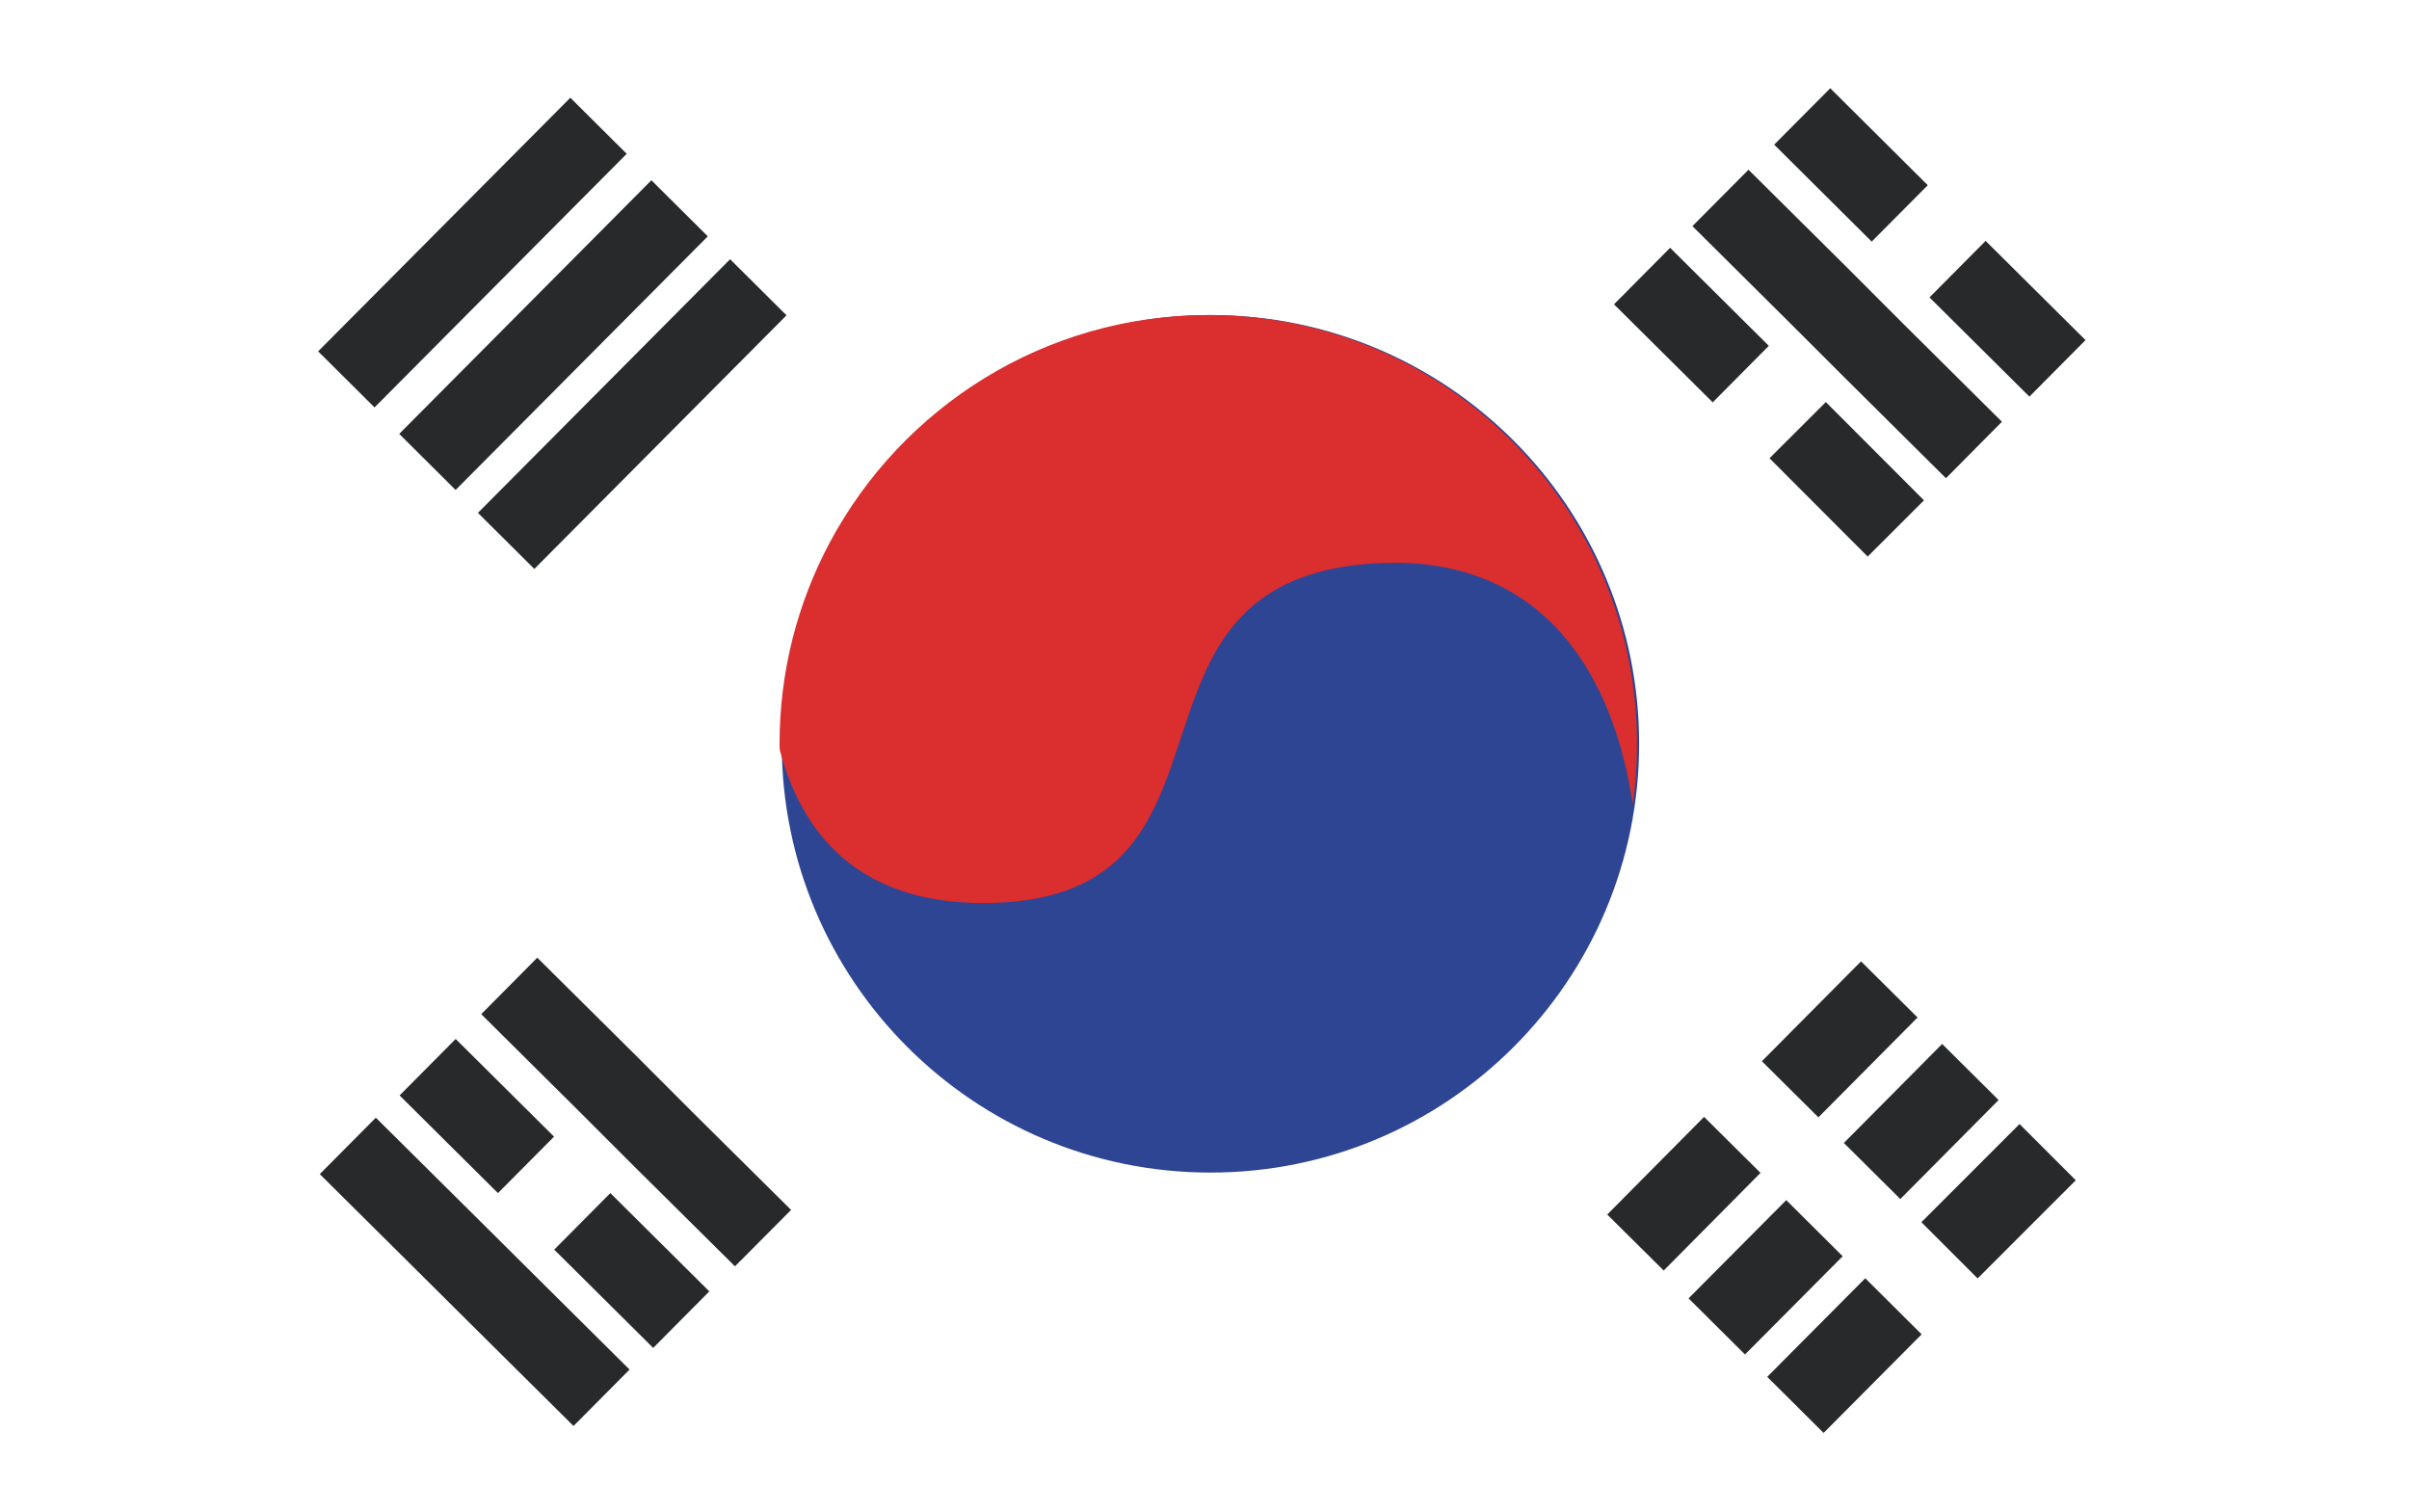 <!-- Generator: Adobe Illustrator 24.1.2, SVG Export Plug-In  -->
<svg version="1.1" xmlns="http://www.w3.org/2000/svg" xmlns:xlink="http://www.w3.org/1999/xlink" x="0px" y="0px"
	 width="33.229px" height="20.857px" viewBox="0 0 33.229 20.857"
	 style="overflow:visible;enable-background:new 0 0 33.229 20.857;" xml:space="preserve">
<style type="text/css">
	.st0{fill:#FFFFFF;}
	.st1{fill:#28292B;}
	.st2{fill:#2E4593;}
	.st3{fill:#DB2E2E;}
</style>
<defs>
</defs>
<g>
	<g>
		<g>
			<rect class="st0" width="33.229" height="20.857"/>
		</g>
	</g>
	<g>
		<g>
			<g>
				<g>
					
						<rect x="4.05" y="2.934" transform="matrix(0.705 -0.709 0.709 0.705 -0.547 5.649)" class="st1" width="4.934" height="1.097"/>
				</g>
			</g>
			<g>
				<g>
					
						<rect x="5.169" y="4.07" transform="matrix(0.705 -0.709 0.709 0.705 -1.023 6.78)" class="st1" width="4.934" height="1.097"/>
				</g>
			</g>
			<g>
				<g>
					
						<rect x="6.254" y="5.16" transform="matrix(0.705 -0.709 0.709 0.705 -1.475 7.87)" class="st1" width="4.934" height="1.097"/>
				</g>
			</g>
		</g>
		<g>
			<g>
				<g>
					
						<rect x="24.39" y="13.79" transform="matrix(0.705 -0.71 0.71 0.705 -2.683 22.232)" class="st1" width="1.94" height="1.098"/>
				</g>
				<g>
					
						<rect x="22.284" y="15.928" transform="matrix(0.704 -0.71 0.71 0.704 -4.827 21.36)" class="st1" width="1.897" height="1.097"/>
				</g>
			</g>
			<g>
				<g>
					
						<rect x="25.522" y="14.922" transform="matrix(0.705 -0.71 0.71 0.705 -3.154 23.365)" class="st1" width="1.923" height="1.097"/>
				</g>
				<g>
					
						<rect x="23.402" y="17.058" transform="matrix(0.705 -0.709 0.709 0.705 -5.301 22.474)" class="st1" width="1.911" height="1.098"/>
				</g>
			</g>
			<g>
				<g>
					
						<rect x="26.613" y="16.008" transform="matrix(0.707 -0.707 0.707 0.707 -3.63 24.355)" class="st1" width="1.915" height="1.097"/>
				</g>
				<g>
					
						<rect x="24.487" y="18.147" transform="matrix(0.705 -0.709 0.709 0.705 -5.753 23.558)" class="st1" width="1.918" height="1.097"/>
				</g>
			</g>
		</g>
		<g>
			<g>
				<g>
					
						<rect x="27.129" y="3.435" transform="matrix(0.705 -0.71 0.71 0.705 5.05 20.942)" class="st1" width="1.098" height="1.941"/>
				</g>
				<g>
					
						<rect x="24.991" y="1.33" transform="matrix(0.705 -0.709 0.709 0.705 5.911 18.776)" class="st1" width="1.097" height="1.897"/>
				</g>
			</g>
			<g>
				<g>
					<polygon class="st1" points="23.345,3.119 24.118,2.341 25.476,3.688 26.252,4.465 27.614,5.817 26.842,6.596 25.476,5.24 
						24.7,4.465 					"/>
				</g>
			</g>
			<g>
				<g>
					
						<rect x="24.911" y="5.658" transform="matrix(0.708 -0.707 0.707 0.708 2.771 19.927)" class="st1" width="1.097" height="1.915"/>
				</g>
				<g>
					
						<rect x="22.771" y="3.533" transform="matrix(0.705 -0.71 0.71 0.705 3.701 17.874)" class="st1" width="1.098" height="1.918"/>
				</g>
			</g>
		</g>
		<g>
			<g>
				<g>
					<polygon class="st1" points="6.638,13.988 7.411,13.209 8.759,14.546 9.535,15.323 10.912,16.688 10.138,17.466 8.759,16.099 
						7.983,15.323 					"/>
				</g>
			</g>
			<g>
				<g>
					
						<rect x="8.155" y="16.557" transform="matrix(0.705 -0.71 0.71 0.705 -9.86 11.353)" class="st1" width="1.098" height="1.923"/>
				</g>
				<g>
					
						<rect x="6.019" y="14.436" transform="matrix(0.705 -0.71 0.71 0.705 -8.981 9.205)" class="st1" width="1.097" height="1.911"/>
				</g>
			</g>
			<g>
				<g>
					<polygon class="st1" points="4.411,16.194 5.184,15.416 6.547,16.768 7.326,17.542 8.684,18.89 7.911,19.668 6.55,18.318 
						5.771,17.544 					"/>
				</g>
			</g>
		</g>
	</g>
	<g>
		<g>
			<path class="st2" d="M22.61,10.259c0,3.266-2.646,5.914-5.913,5.914c-3.266,0-5.914-2.648-5.914-5.914
				c0-3.267,2.647-5.914,5.914-5.914C19.964,4.345,22.61,6.993,22.61,10.259z"/>
		</g>
		<g>
			<path class="st3" d="M22.58,10.26c0,0.281-0.019,0.556-0.06,0.827c-0.172-1.171-0.812-3.285-3.233-3.326
				c-1.771,0-2.378,0.787-2.751,1.716c-0.541,1.343-0.6,2.978-2.977,2.978c-1.748,0-2.505-0.987-2.802-2.107
				c-0.004-0.029-0.004-0.059-0.004-0.087c0-1.003,0.249-1.947,0.692-2.777c0.995-1.866,2.96-3.139,5.224-3.139
				C19.931,4.344,22.58,6.993,22.58,10.26z"/>
		</g>
	</g>
</g>
</svg>
